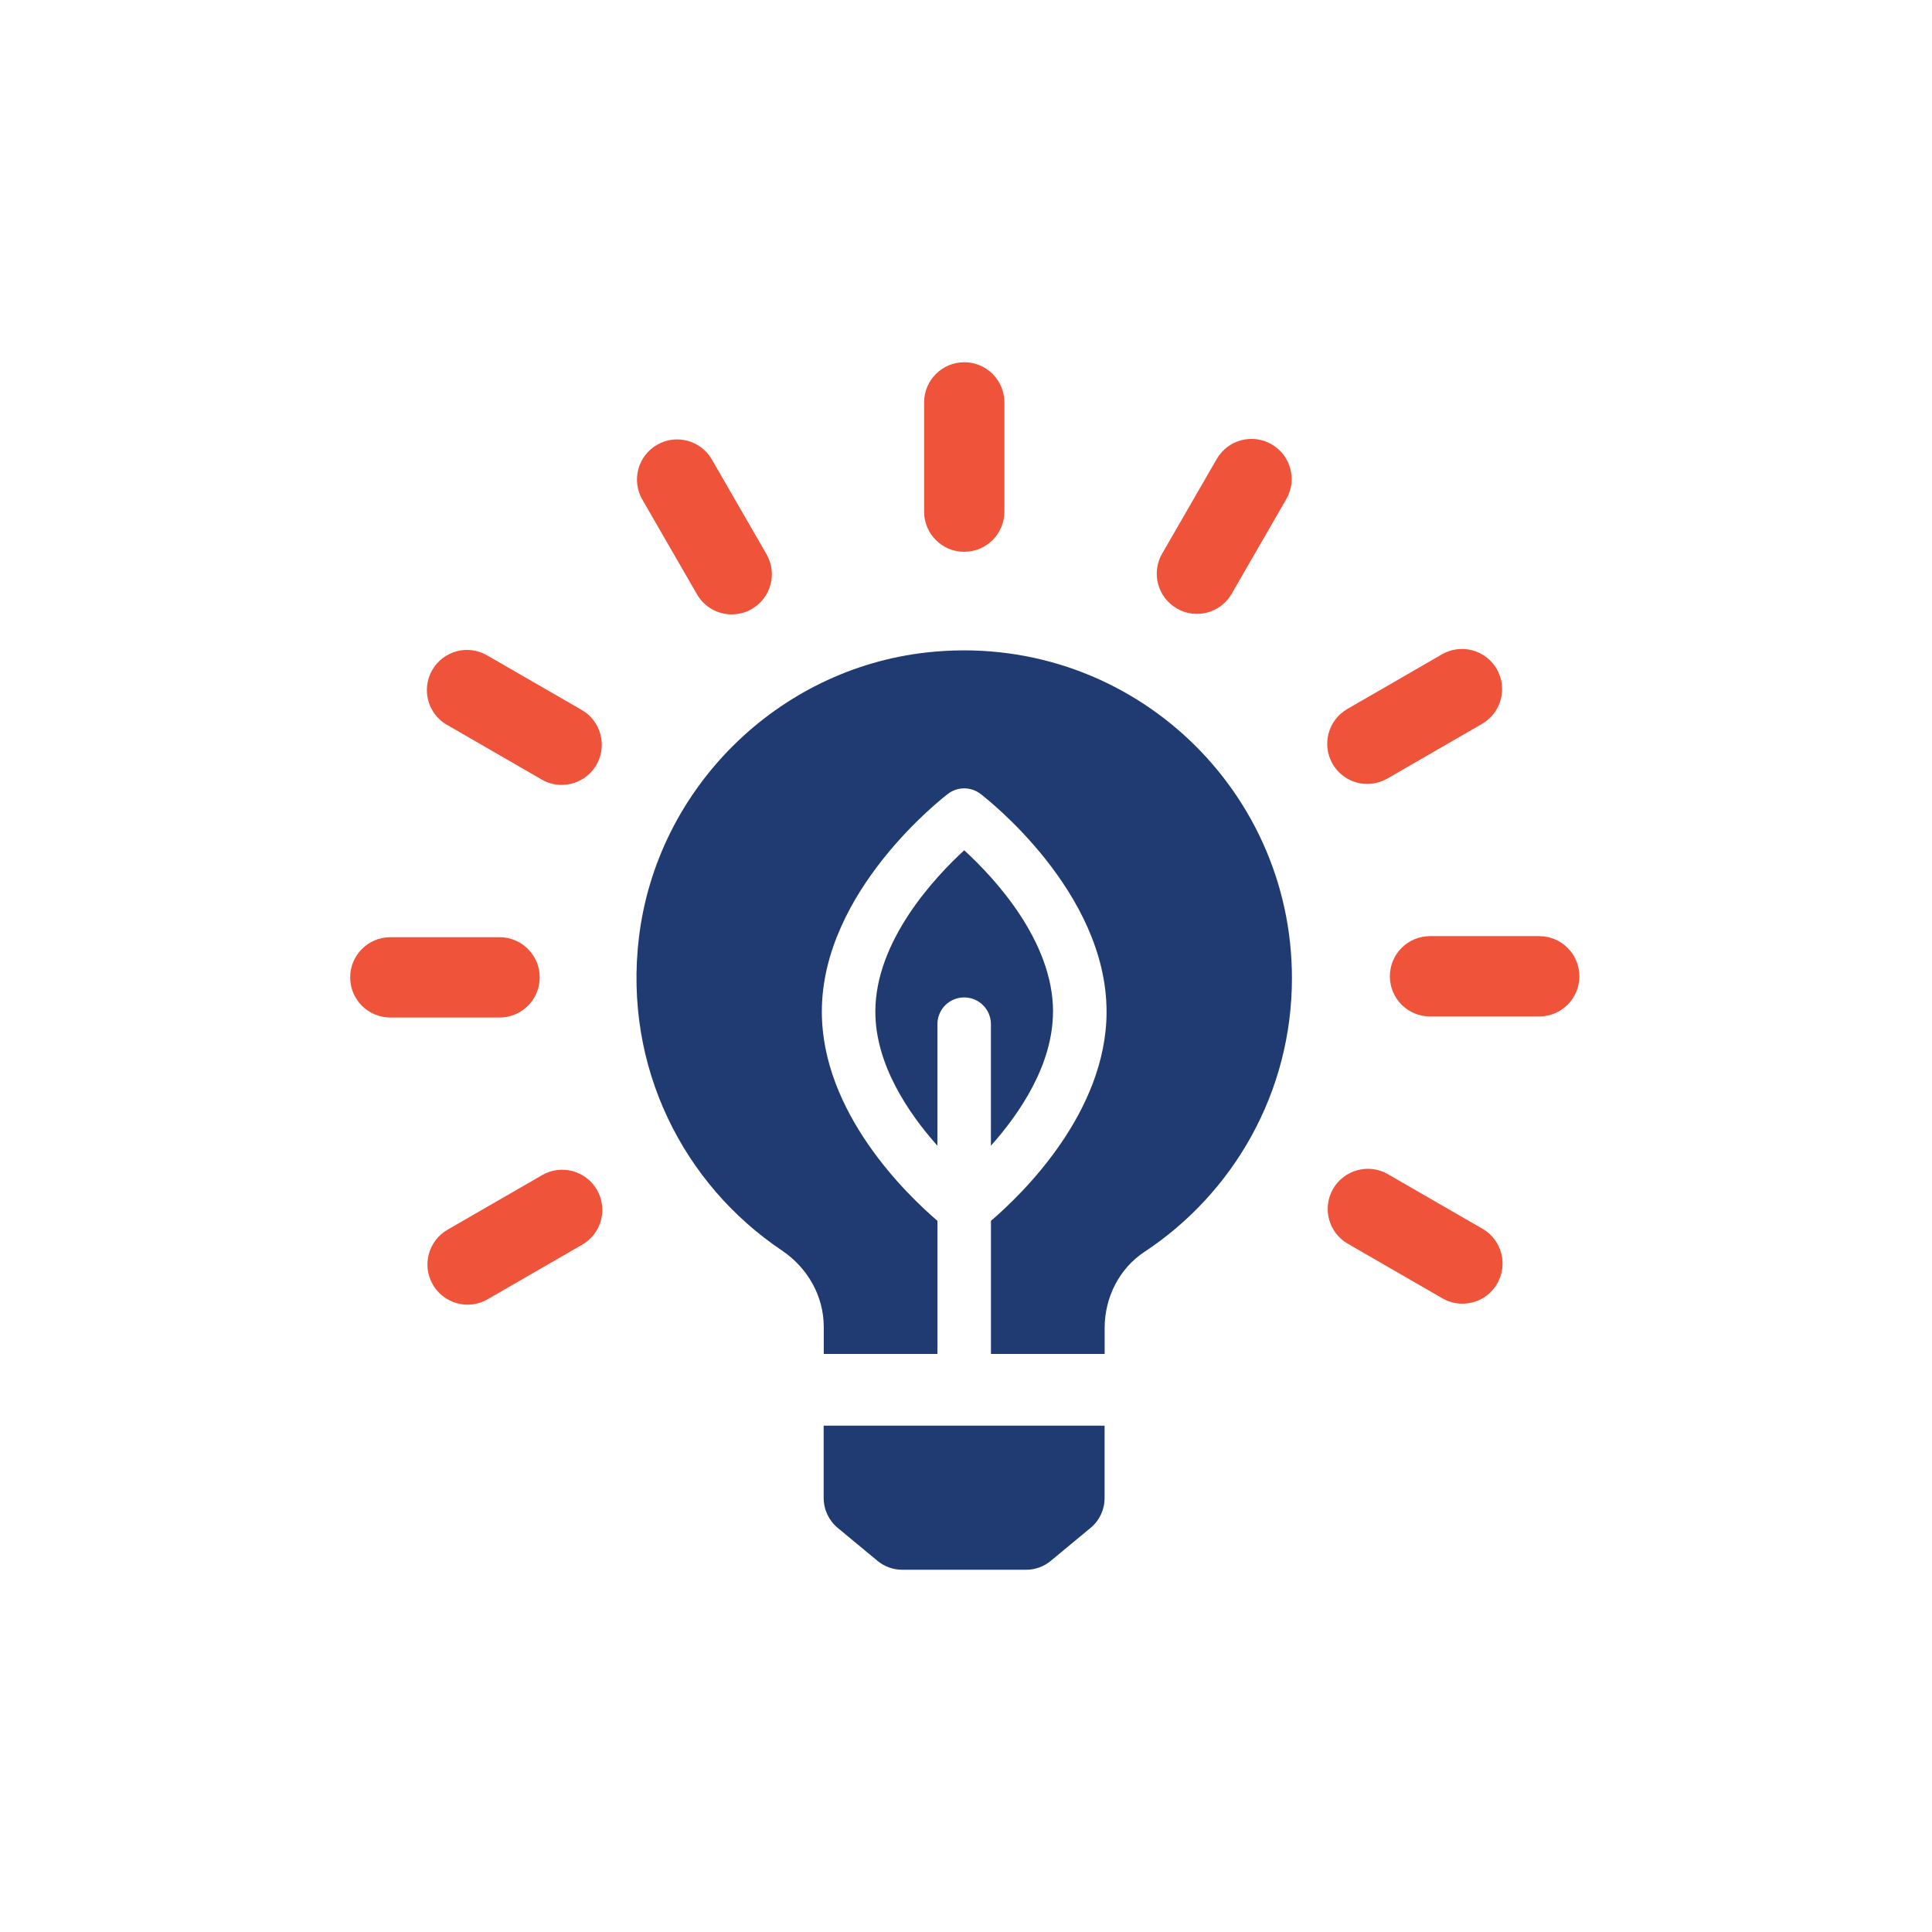 <svg width="160" height="160" viewBox="0 0 160 160" fill="none" xmlns="http://www.w3.org/2000/svg">
<path d="M68.215 124.068C68.215 125.019 68.64 125.921 69.368 126.527L72.671 129.264C73.244 129.738 73.966 130 74.709 130H84.983C85.726 130 86.448 129.741 87.021 129.264L90.323 126.527C91.056 125.921 91.477 125.019 91.477 124.068V118.069H68.211V124.068H68.215Z" fill="#203A72"/>
<path d="M79.856 45.696C81.691 45.696 83.181 44.209 83.181 42.371V33.325C83.181 31.49 81.694 30 79.856 30C78.018 30 76.531 31.487 76.531 33.325V42.375C76.531 44.209 78.018 45.7 79.856 45.7V45.696Z" fill="#EF533A"/>
<path d="M57.719 49.216C58.333 50.285 59.453 50.881 60.6 50.881C61.162 50.881 61.735 50.736 62.26 50.433C63.851 49.516 64.394 47.482 63.477 45.892L58.954 38.055C58.037 36.464 56.003 35.917 54.412 36.838C52.822 37.755 52.279 39.789 53.196 41.376L57.719 49.213V49.216Z" fill="#EF533A"/>
<path d="M37.018 60.027L44.855 64.554C45.38 64.857 45.949 65.001 46.511 65.001C47.662 65.001 48.779 64.406 49.392 63.337C50.31 61.747 49.766 59.713 48.176 58.795L40.339 54.272C38.748 53.351 36.714 53.895 35.797 55.489C34.88 57.079 35.424 59.114 37.014 60.031L37.018 60.027Z" fill="#EF533A"/>
<path d="M44.696 80.941C44.696 79.107 43.209 77.616 41.371 77.616H32.325C30.49 77.616 29 79.103 29 80.941C29 82.779 30.487 84.266 32.325 84.266H41.371C43.205 84.266 44.696 82.779 44.696 80.941Z" fill="#EF533A"/>
<path d="M44.898 97.318L37.061 101.841C35.471 102.758 34.927 104.792 35.844 106.382C36.462 107.448 37.579 108.047 38.725 108.047C39.287 108.047 39.861 107.902 40.382 107.599L48.219 103.076C49.809 102.159 50.353 100.125 49.436 98.534C48.518 96.944 46.484 96.4 44.894 97.318H44.898Z" fill="#EF533A"/>
<path d="M122.777 101.763L114.94 97.24C113.35 96.323 111.32 96.87 110.399 98.457C109.482 100.047 110.025 102.081 111.616 102.998L119.452 107.521C119.978 107.824 120.547 107.965 121.109 107.965C122.259 107.965 123.376 107.37 123.99 106.301C124.907 104.71 124.364 102.676 122.773 101.759L122.777 101.763Z" fill="#EF533A"/>
<path d="M127.473 77.527H118.426C116.592 77.527 115.102 79.014 115.102 80.852C115.102 82.69 116.588 84.177 118.426 84.177H127.473C129.307 84.177 130.797 82.69 130.797 80.852C130.797 79.014 129.311 77.527 127.473 77.527Z" fill="#EF533A"/>
<path d="M113.241 64.92C113.803 64.92 114.376 64.776 114.901 64.473L122.738 59.946C124.328 59.029 124.872 56.995 123.955 55.408C123.038 53.818 121.004 53.27 119.413 54.191L111.576 58.718C109.986 59.635 109.443 61.669 110.36 63.26C110.974 64.329 112.094 64.924 113.241 64.924V64.92Z" fill="#EF533A"/>
<path d="M97.459 50.389C97.981 50.693 98.554 50.837 99.12 50.837C100.27 50.837 101.387 50.242 102.001 49.173L106.524 41.336C107.441 39.746 106.898 37.712 105.307 36.794C103.717 35.877 101.683 36.421 100.766 38.011L96.243 45.848C95.325 47.438 95.869 49.472 97.459 50.386V50.389Z" fill="#EF533A"/>
<path d="M87.208 83.778C87.208 77.887 82.296 72.653 79.852 70.416C77.411 72.661 72.492 77.913 72.492 83.778C72.492 88.153 75.229 92.188 77.633 94.884V84.817C77.633 83.593 78.624 82.602 79.848 82.602C81.072 82.602 82.064 83.593 82.064 84.817V94.884C84.468 92.185 87.204 88.153 87.204 83.778H87.208Z" fill="#203A72"/>
<path d="M76.759 54.032C64.403 55.397 54.406 65.279 52.916 77.621C51.614 88.39 56.625 98.098 64.74 103.55C66.874 104.981 68.22 107.322 68.22 109.892V112.13H77.636V101.105C75.125 98.956 68.061 92.166 68.061 83.782C68.061 73.808 78.083 66.067 78.509 65.741C79.3 65.139 80.398 65.139 81.194 65.741C81.619 66.067 91.641 73.808 91.641 83.782C91.641 92.166 84.578 98.956 82.066 101.105V112.13H91.483V109.974C91.483 107.459 92.684 105.055 94.781 103.672C102.137 98.816 106.993 90.48 106.993 81.004C106.993 64.994 93.132 52.224 76.756 54.032H76.759Z" fill="#203A72"/>
</svg>
